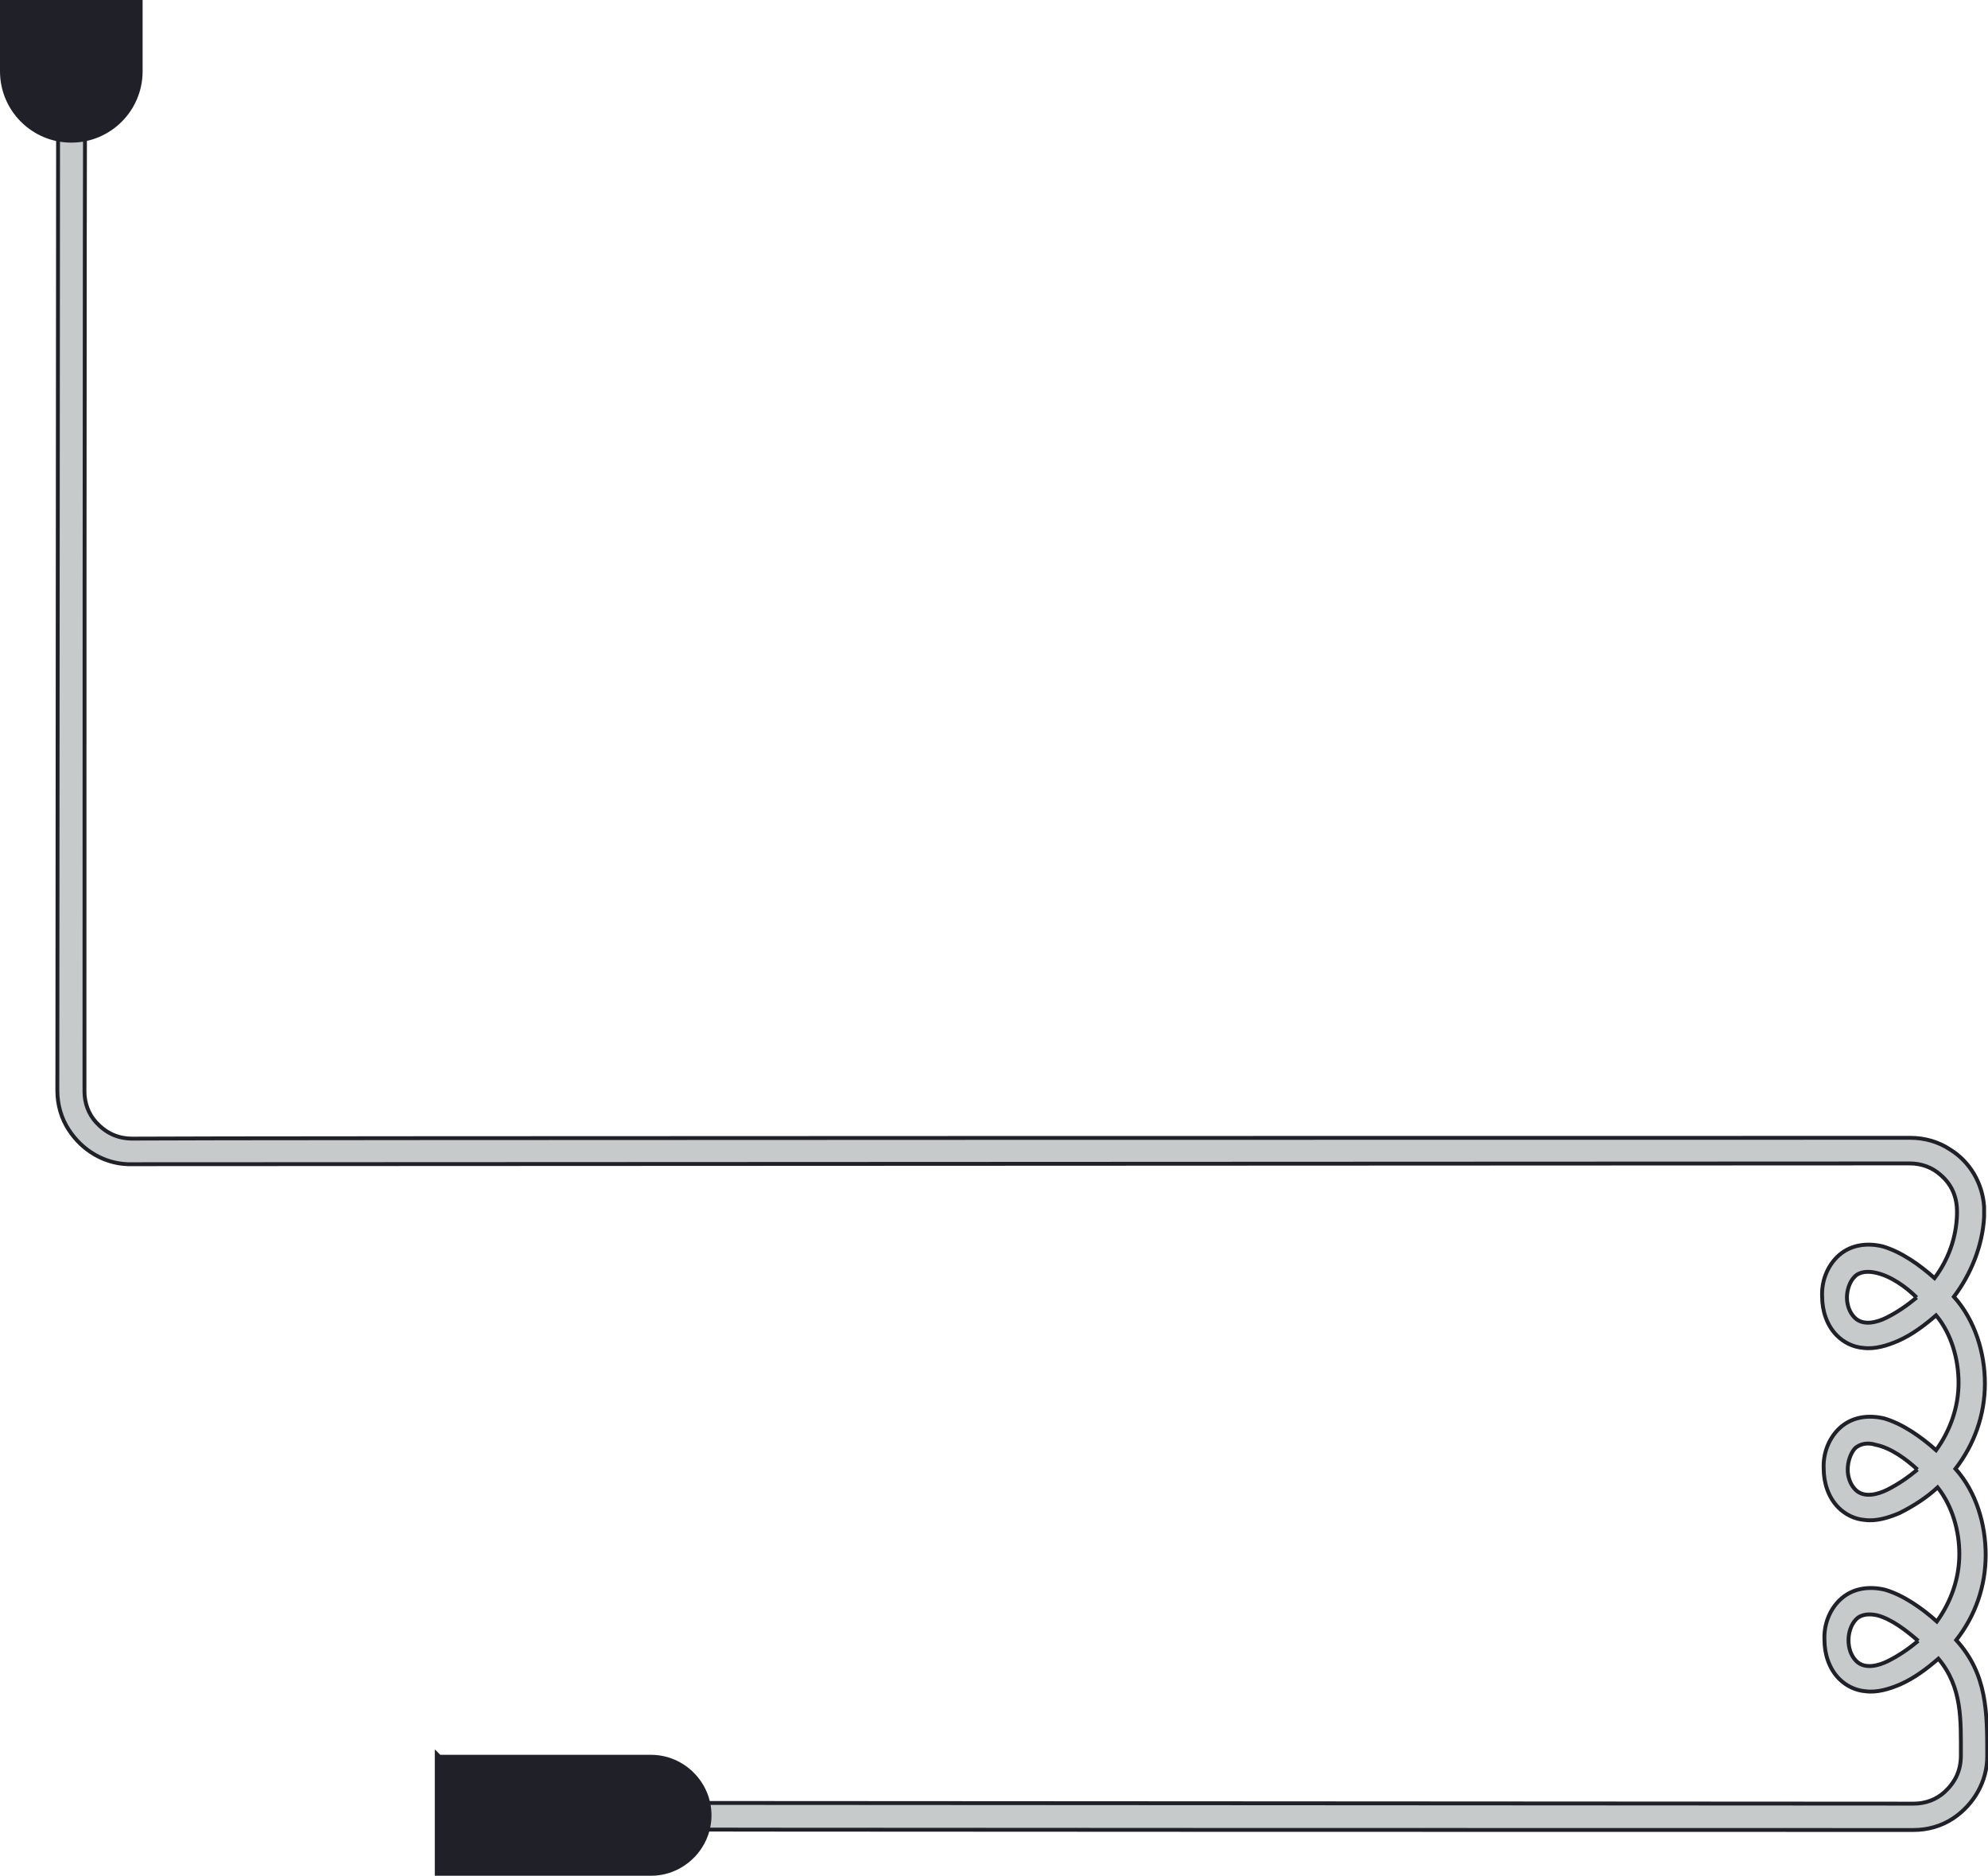 <svg xmlns="http://www.w3.org/2000/svg" viewBox="0 0 256.5 242"><path d="M247.3 167.4c-1.2 1-2.5 1.9-3.9 2.6-1.2.6-3 1.1-4.1 0-.7-.7-1-1.7-1-2.6 0-.9.3-2 1-2.7.7-.7 1.8-.7 2.7-.5 1.9.4 3.9 1.8 5.3 3.2m.1 22.2c-1.2 1-2.5 1.9-3.9 2.6-1.2.6-3 1.1-4.1 0-.7-.7-1-1.7-1-2.6 0-.9.3-2 .9-2.7.7-.7 1.8-.8 2.7-.5 2 .4 4 1.9 5.4 3.2m.1 22.1c-1.2 1-2.5 1.9-3.9 2.6-1.2.6-3 1.1-4.1 0-.7-.7-1-1.7-1-2.7 0-.9.3-2 1-2.7.7-.7 1.8-.7 2.7-.5 1.9.5 3.8 2 5.3 3.3m5-55c-.1 3-1.1 5.8-2.9 8.2-1.9-1.7-4.3-3.4-6.7-4.1-2.1-.5-4.3-.2-5.9 1.4-1.3 1.3-2 3.2-1.9 5.1 0 1.8.6 3.7 1.9 5 .9.9 2.1 1.5 3.4 1.6 1.5.2 3.1-.3 4.5-.9 1.8-.8 3.4-2 4.9-3.3 2 2.4 2.9 5.7 2.9 8.7 0 3.2-1.1 6.2-2.9 8.7-1.9-1.7-4.3-3.4-6.7-4.1-2.1-.5-4.3-.2-5.9 1.4-1.3 1.3-2 3.2-1.9 5.1 0 1.8.6 3.7 1.9 5 .9.9 2.1 1.5 3.4 1.6 1.5.2 3.1-.3 4.5-.9 1.8-.9 3.5-2 4.9-3.3 1.9 2.4 2.8 5.6 2.8 8.6 0 3.2-1.1 6.2-2.9 8.7-1.9-1.7-4.3-3.4-6.7-4.1-2.1-.5-4.3-.2-5.9 1.4-1.3 1.3-2 3.2-1.9 5.1 0 1.8.6 3.7 1.9 5 .9.9 2.1 1.5 3.4 1.6 1.5.2 3.1-.3 4.5-.9 1.8-.8 3.4-2 4.9-3.3 3.1 3.7 2.9 7.9 2.9 12.5 0 1.9-.7 3.4-2.1 4.7-1.1 1-2.5 1.5-4 1.5-10.3 0-166.4-.1-176.6-.1v3.4c10.3.1 166.4.1 176.6.1 1.8 0 3.6-.5 5.1-1.5 2.7-1.8 4.4-4.8 4.4-8 0-5.7 0-10.6-4-15 2.5-3.2 3.8-7 3.8-11 0-3.9-1.2-8.1-3.9-11.1 2.4-3.1 3.8-6.9 3.8-11 0-4-1.3-8.2-4-11.2 2.2-2.9 3.7-6.6 3.9-10.3v-1.3c-.2-3-1.8-5.8-4.4-7.4-1.5-1-3.3-1.5-5.1-1.5-7.6 0-221.8 0-229.4.1-1.9 0-3.4-.7-4.7-2.1-1-1.1-1.5-2.5-1.5-4 0-7.6 0-123.8.1-131.4v-.5H7.5v.4c0 7.6-.1 123.8-.1 131.4 0 1.8.5 3.6 1.5 5.1 1.7 2.6 4.5 4.3 7.6 4.4h.9c7.5 0 221.5-.1 229-.1 1.5 0 2.9.5 4 1.5 1.4 1.2 2.1 2.8 2.1 4.7v.4" fill="#c6caca" stroke="#202029" stroke-width=".5" stroke-miterlimit="10"/><path d="M.5.5v8.7c0 4.8 3.9 8.7 8.7 8.7 4.8 0 8.7-3.9 8.7-8.7V.5H.5zm56.1 226.4H84c4 0 7.3 3.3 7.3 7.3s-3.3 7.3-7.3 7.3H56.6v-14.6z" fill="#202029" stroke="#202029" stroke-miterlimit="10"/></svg>
